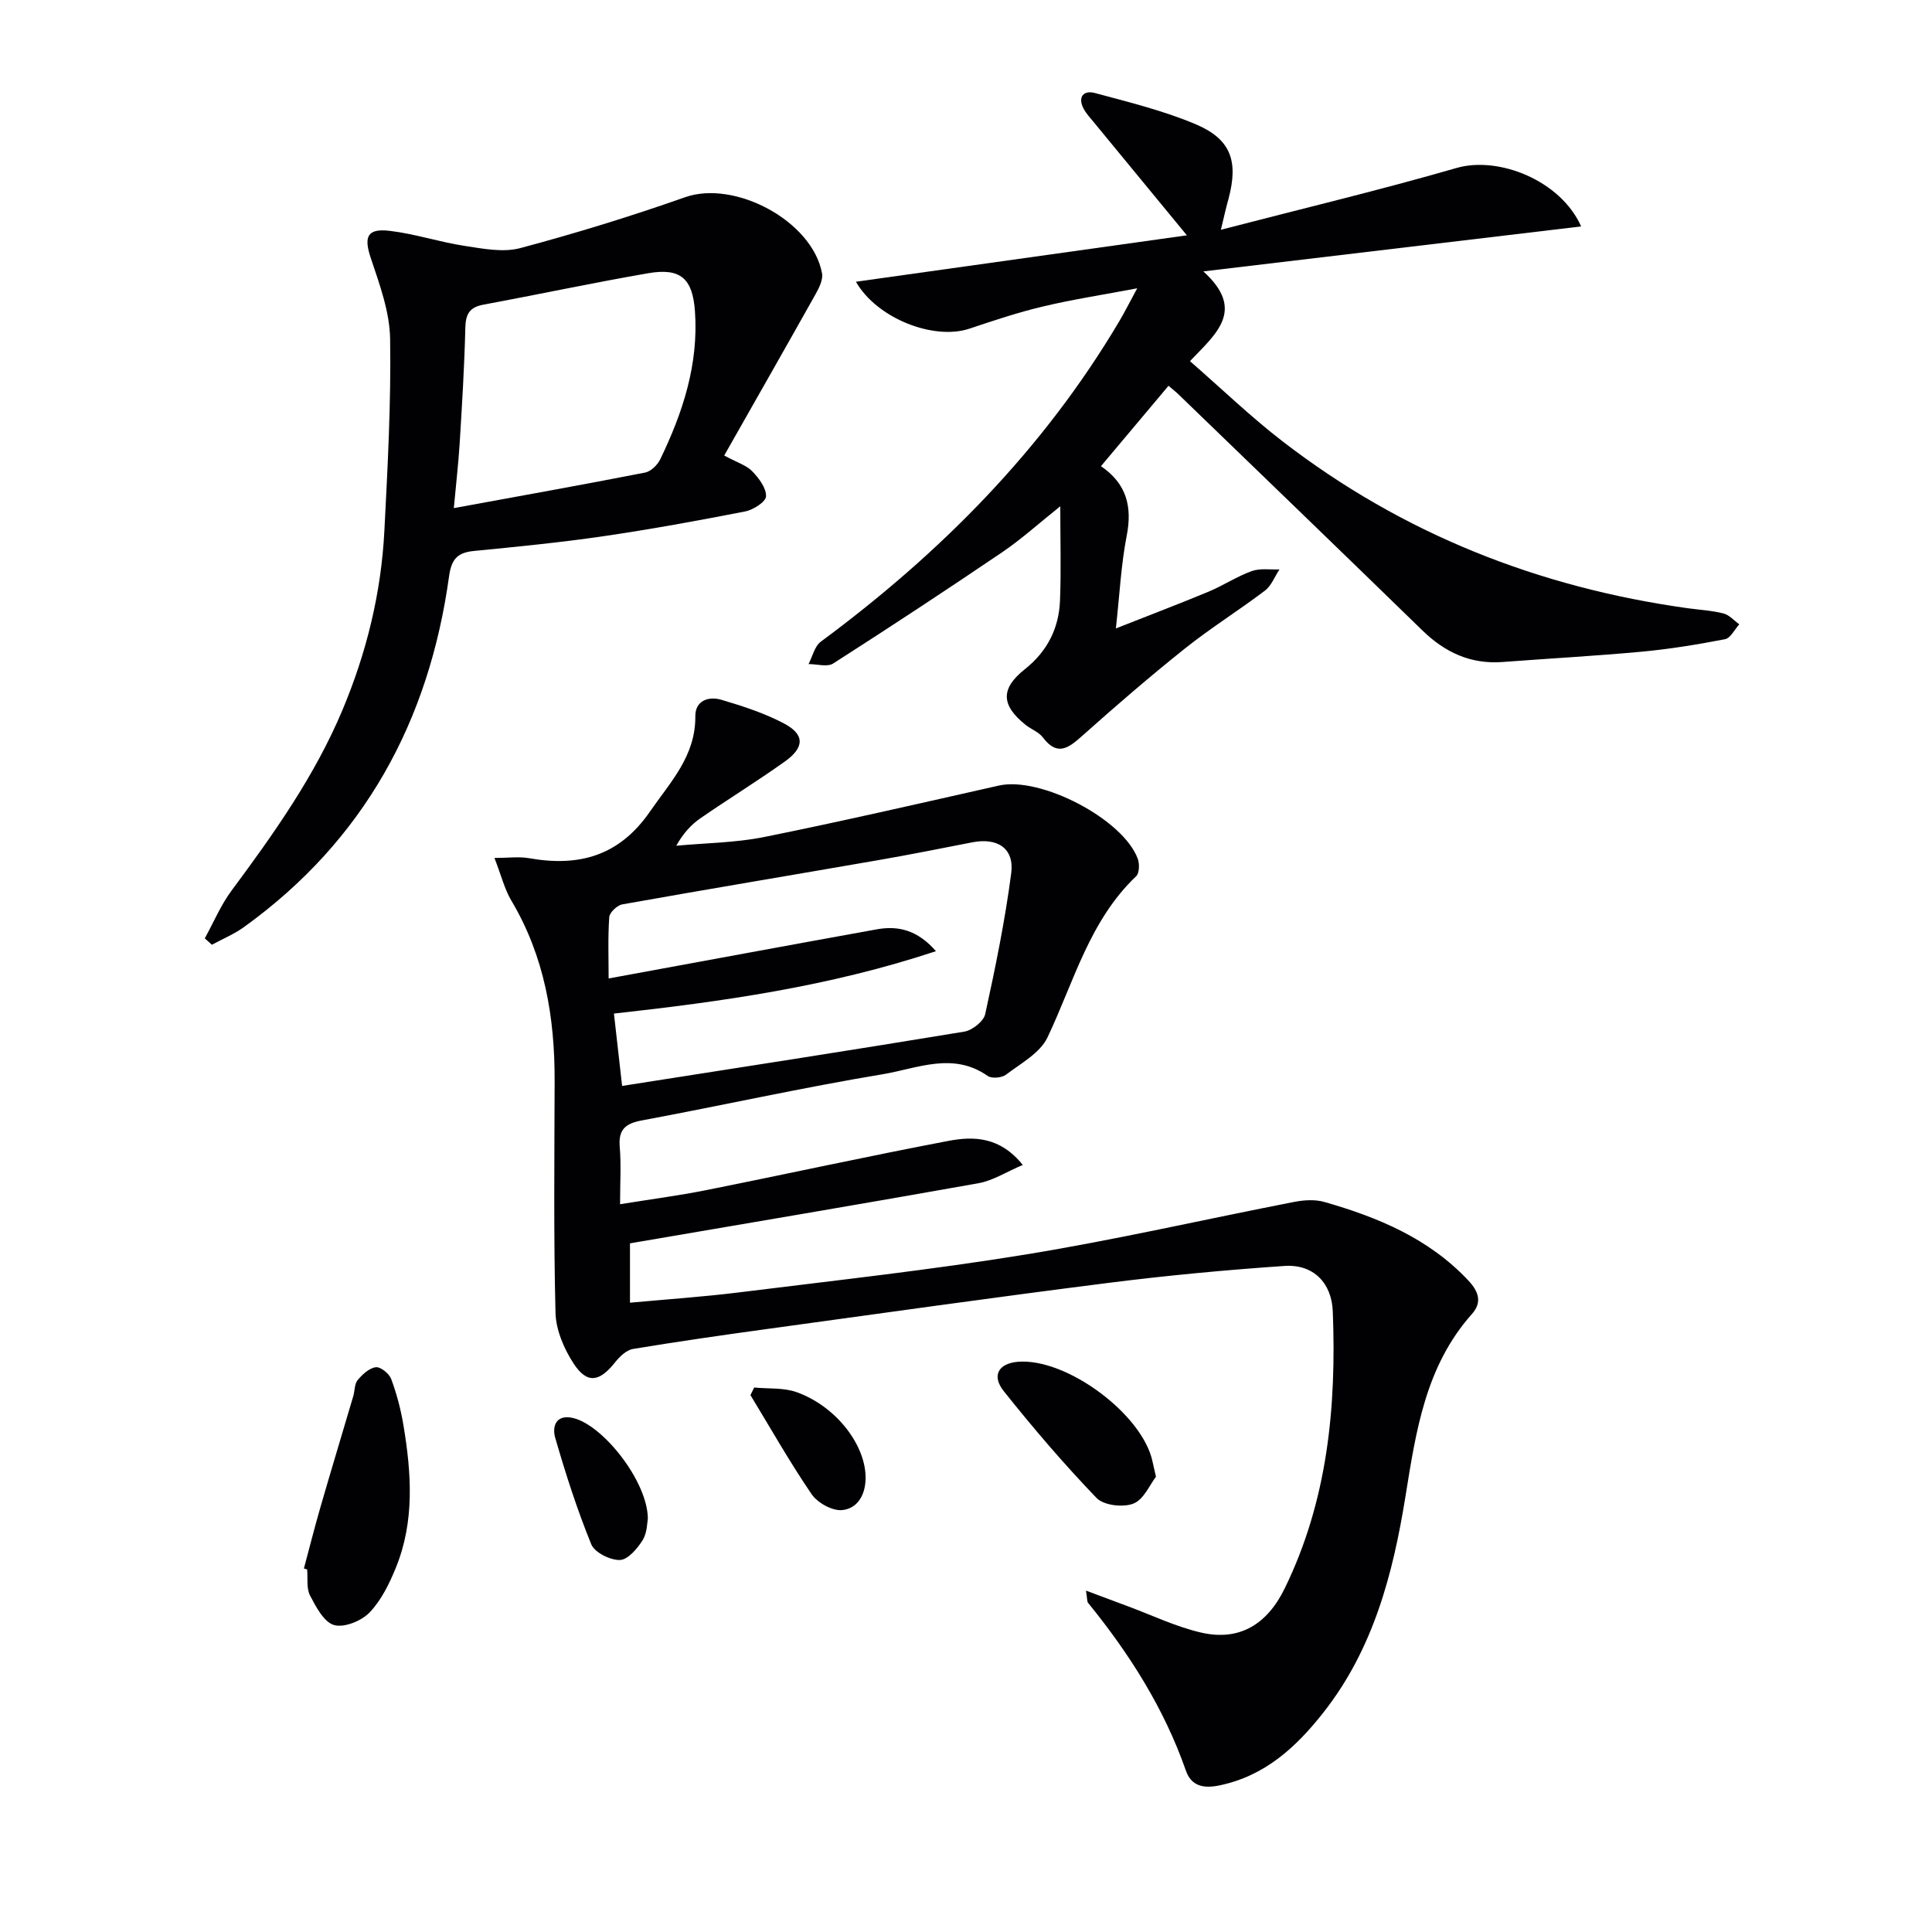 <svg enable-background="new 0 0 400 400" viewBox="0 0 400 400" xmlns="http://www.w3.org/2000/svg"><g fill="#010104"><path d="m224.84 329.32c3.23 1.21 5.87 2.2 8.51 3.18 5.1 1.88 10.08 4.3 15.34 5.51 7.95 1.83 13.68-1.74 17.29-9.14 8.88-18.18 10.73-37.54 9.96-57.35-.23-5.93-4.04-9.82-9.99-9.42-12.26.84-24.52 1.99-36.71 3.54-23.39 2.96-46.74 6.26-70.11 9.47-9.38 1.29-18.75 2.63-28.08 4.18-1.37.23-2.77 1.59-3.71 2.77-3.22 4.07-5.79 4.51-8.57.26-2-3.06-3.67-6.96-3.76-10.53-.4-15.98-.22-31.97-.18-47.96.04-13.19-2.08-25.8-8.95-37.35-1.41-2.37-2.09-5.19-3.51-8.85 2.85 0 5.06-.32 7.16.05 10.32 1.82 18.65-.42 25.02-9.63 4.27-6.18 9.48-11.52 9.41-19.76-.03-3.27 2.77-4.19 5.42-3.4 4.41 1.31 8.87 2.75 12.91 4.88 4.35 2.29 4.32 4.97.17 7.92-5.68 4.04-11.63 7.72-17.37 11.67-1.9 1.31-3.53 3-5.08 5.74 6.08-.57 12.27-.61 18.23-1.81 16.25-3.28 32.41-7.01 48.58-10.65 8.59-1.94 25.74 6.94 28.75 15.18.38 1.05.33 2.95-.34 3.59-9.69 9.22-12.89 21.88-18.36 33.38-1.53 3.22-5.51 5.37-8.59 7.71-.87.66-2.96.85-3.79.26-7.18-5.05-14.61-1.54-21.68-.36-16.69 2.77-33.22 6.46-49.86 9.56-3.4.63-4.95 1.83-4.64 5.48.31 3.62.07 7.29.07 11.88 6.25-1.01 12.07-1.77 17.8-2.91 16.75-3.35 33.45-7.02 50.23-10.21 5.23-.99 10.67-.85 15.34 4.99-3.36 1.42-6.16 3.25-9.19 3.79-23.84 4.25-47.72 8.26-72.13 12.44v12.29c7.58-.7 15.13-1.21 22.62-2.14 19.77-2.46 39.61-4.63 59.26-7.83 18.65-3.04 37.1-7.29 55.65-10.9 2.01-.39 4.3-.54 6.22.01 11.12 3.18 21.63 7.54 29.81 16.25 2.19 2.33 2.9 4.55.74 6.97-9.61 10.8-11.57 24.26-13.75 37.79-2.58 16-6.65 31.58-16.98 44.69-5.66 7.2-12.14 13.17-21.58 15.11-3.32.68-5.79.09-6.89-3.06-4.51-12.91-11.69-24.21-20.25-34.74-.24-.28-.16-.89-.44-2.54zm-31.06-132.39c-22.05 7.32-44.18 10.43-66.67 12.92.6 5.3 1.12 9.97 1.69 14.98 24.05-3.77 47.46-7.38 70.83-11.24 1.66-.27 4.03-2.14 4.35-3.64 2.11-9.65 4.1-19.36 5.38-29.15.67-5.17-2.83-7.43-8.09-6.4-6.5 1.27-12.99 2.57-19.52 3.7-17.63 3.06-35.28 6-52.9 9.14-1.07.19-2.64 1.67-2.71 2.64-.3 4.2-.13 8.42-.13 12.7 18.98-3.48 37.23-6.87 55.5-10.17 4.46-.8 8.44.13 12.27 4.52z"/><path d="m252.77 47.57c16.91-4.39 32.97-8.22 48.82-12.8 8.65-2.49 21.51 2.55 25.77 12.11-25.79 3.07-51.25 6.1-78.22 9.31 8.81 8 2.7 12.85-2.77 18.58 6.53 5.69 12.59 11.54 19.23 16.65 24.78 19.1 52.93 30.21 83.85 34.51 2.47.34 4.99.47 7.38 1.08 1.2.31 2.19 1.47 3.27 2.25-.98 1.07-1.81 2.86-2.95 3.08-5.69 1.1-11.43 2.04-17.2 2.58-9.6.89-19.23 1.41-28.84 2.14-6.59.5-11.92-1.97-16.58-6.5-16.82-16.37-33.72-32.66-50.6-48.97-.46-.45-.98-.84-2-1.72-4.64 5.52-9.2 10.95-13.99 16.65 5.33 3.62 6.51 8.4 5.33 14.42-1.17 5.98-1.46 12.12-2.24 19.17 6.74-2.66 12.98-5.03 19.14-7.59 3.06-1.27 5.88-3.16 8.99-4.28 1.73-.63 3.82-.27 5.74-.35-.99 1.49-1.67 3.38-3.02 4.4-5.43 4.12-11.25 7.74-16.57 11.99-7.27 5.8-14.33 11.9-21.27 18.09-2.86 2.55-5.15 4.25-8.13.3-.85-1.12-2.42-1.67-3.58-2.6-5.1-4.08-5.2-7.51-.14-11.52 4.61-3.66 7.04-8.43 7.27-14.17.25-6.13.06-12.27.06-19.56-4.49 3.58-8.09 6.85-12.08 9.55-11.54 7.82-23.2 15.49-34.94 23-1.23.78-3.38.11-5.1.12.82-1.57 1.25-3.68 2.53-4.63 24.74-18.31 46.07-39.76 61.84-66.41 1.09-1.84 2.05-3.76 3.68-6.76-7.15 1.35-13.41 2.31-19.54 3.77-5.14 1.22-10.17 2.9-15.18 4.58-7.41 2.48-19.2-2.12-23.52-9.71 22.66-3.18 45.13-6.33 68.52-9.61-6.94-8.43-13.13-15.93-19.3-23.45-.74-.9-1.56-1.77-2.09-2.79-1.29-2.48.08-3.83 2.32-3.23 7.02 1.89 14.16 3.64 20.84 6.45 7.35 3.09 8.92 7.64 6.87 15.39-.48 1.68-.86 3.4-1.6 6.48z"/><path d="m149.94 94.31c2.72 1.47 4.62 2.03 5.81 3.27 1.37 1.42 2.91 3.46 2.85 5.18-.04 1.13-2.65 2.81-4.33 3.13-9.77 1.91-19.58 3.7-29.43 5.14-8.86 1.29-17.79 2.17-26.71 3.04-3.37.33-4.65 1.64-5.15 5.2-4.14 30.03-17.58 54.74-42.47 72.67-2.04 1.47-4.42 2.45-6.64 3.66-.49-.44-.98-.88-1.47-1.32 1.83-3.33 3.32-6.91 5.57-9.93 8.74-11.78 17.19-23.69 22.92-37.32 5-11.9 8.03-24.26 8.69-37.12.68-13.24 1.4-26.51 1.19-39.76-.09-5.6-2.18-11.28-4-16.71-1.46-4.36-.81-6.2 3.88-5.65 5.24.61 10.33 2.33 15.56 3.12 3.79.58 7.94 1.4 11.49.46 11.5-3.07 22.92-6.58 34.15-10.54 10.26-3.61 26.31 4.88 28.34 15.74.25 1.33-.61 3.04-1.35 4.36-6.17 11-12.41 21.94-18.9 33.38zm-55.98 10.89c13.63-2.5 26.63-4.82 39.6-7.36 1.2-.23 2.57-1.58 3.14-2.76 4.68-9.67 7.97-19.71 7.18-30.67-.49-6.76-2.98-9-9.69-7.84-11.42 1.98-22.76 4.4-34.16 6.52-2.85.53-3.63 1.99-3.69 4.8-.19 7.97-.68 15.94-1.17 23.91-.27 4.26-.76 8.5-1.21 13.4z"/><path d="m62.92 324.74c1.15-4.29 2.23-8.59 3.47-12.86 2.2-7.62 4.51-15.21 6.75-22.82.33-1.12.24-2.53.91-3.33.98-1.18 2.41-2.5 3.77-2.66.98-.12 2.76 1.33 3.18 2.45 1.14 3.08 1.99 6.31 2.53 9.56 1.65 9.91 2.34 19.86-1.55 29.44-1.35 3.33-3.03 6.79-5.46 9.32-1.68 1.75-5.25 3.21-7.35 2.61s-3.75-3.76-4.98-6.11c-.78-1.5-.44-3.59-.6-5.41-.23-.07-.45-.13-.67-.19z"/><path d="m239.33 305.74c-1.25 1.6-2.51 4.71-4.66 5.56-2.14.85-6.16.38-7.64-1.16-6.76-7.03-13.12-14.47-19.2-22.1-2.58-3.23-1.1-5.73 2.83-6.09 10.09-.9 25.98 10.88 27.98 20.75.13.64.29 1.28.69 3.04z"/><path d="m134.13 314.41c-.14.67-.1 2.87-1.07 4.45-1.09 1.76-3.07 4.07-4.72 4.12-2.01.05-5.22-1.54-5.92-3.24-2.93-7.18-5.31-14.6-7.47-22.06-.66-2.26.09-4.91 3.64-4.11 6.22 1.4 15.49 13.12 15.54 20.84z"/><path d="m156.15 287.27c2.95.29 6.11 0 8.81.97 8.32 3 14.39 11.15 14.25 17.93-.07 3.52-1.8 6.19-4.87 6.48-2.03.19-5.08-1.5-6.3-3.29-4.53-6.63-8.49-13.65-12.67-20.52.26-.52.52-1.04.78-1.57z"/></g></svg>